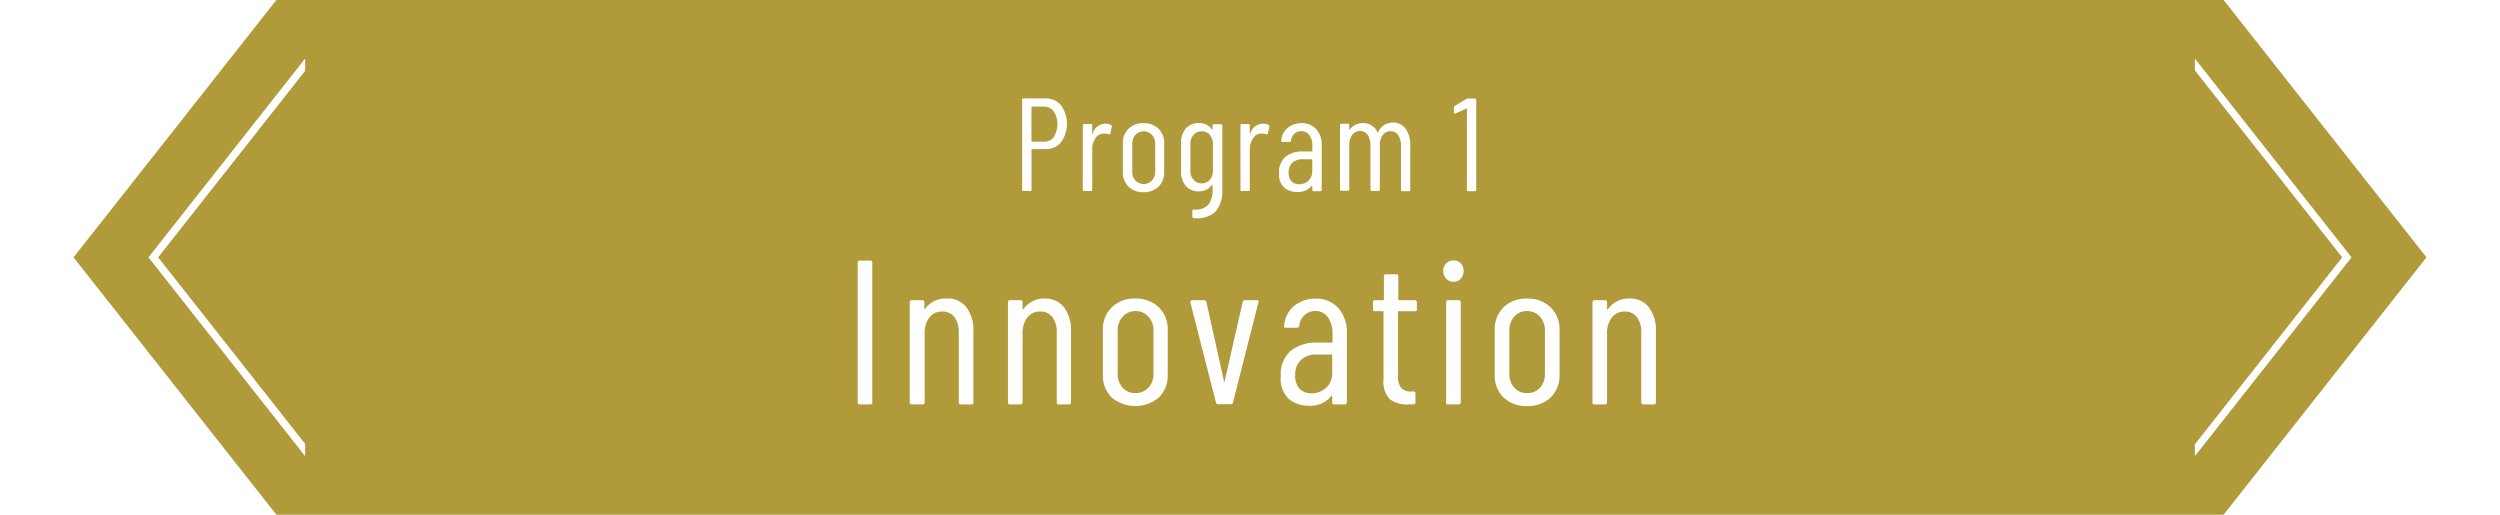 <svg xmlns="http://www.w3.org/2000/svg" viewBox="0 0 340 70"><defs><style>.a{fill:#fff;}.b{fill:#b19a39;}</style></defs><title>hdg_future_program1</title><rect class="a" width="340" height="70"/><polygon class="b" points="302.41 70 170 70 37.59 70 10 35 37.59 0 170 0 302.41 0 330 35 302.41 70"/><path class="a" d="M790.05,294l20.49,26-20.49,26H534l-20.49-26L534,294h256.1m.48-1H533.47l-21.28,27,21.28,27H790.53l21.28-27-21.28-27Z" transform="translate(-492 -285)"/><rect class="b" x="41.5" y="7" width="257" height="56"/><path class="a" d="M608.65,339.72v-19a.24.24,0,0,1,.28-.28h1.42a.24.24,0,0,1,.28.28v19a.24.24,0,0,1-.28.28h-1.42A.24.24,0,0,1,608.65,339.72Z" transform="translate(-492 -285)"/><path class="a" d="M623.44,326.81a5.12,5.12,0,0,1,.94,3.28v9.63a.24.24,0,0,1-.28.28h-1.43a.25.25,0,0,1-.28-.28v-9.46a3.4,3.4,0,0,0-.58-2.13,2,2,0,0,0-1.66-.76,2.13,2.13,0,0,0-1.76.81,3.49,3.49,0,0,0-.64,2.22v9.32a.25.25,0,0,1-.28.28H616a.24.24,0,0,1-.28-.28V326.11a.25.25,0,0,1,.28-.28h1.43a.25.25,0,0,1,.28.28V327a.06.06,0,0,0,0,.07.08.08,0,0,0,.09-.05,3.38,3.38,0,0,1,2.91-1.42A3.18,3.18,0,0,1,623.44,326.81Z" transform="translate(-492 -285)"/><path class="a" d="M636.72,326.81a5.18,5.18,0,0,1,.93,3.28v9.63a.24.24,0,0,1-.28.28H636a.24.24,0,0,1-.28-.28v-9.46a3.4,3.4,0,0,0-.59-2.13,2,2,0,0,0-1.65-.76,2.14,2.14,0,0,0-1.77.81,3.49,3.49,0,0,0-.64,2.22v9.32a.25.25,0,0,1-.28.28h-1.43a.24.24,0,0,1-.28-.28V326.11a.25.25,0,0,1,.28-.28h1.43a.25.25,0,0,1,.28.28V327a.08.08,0,0,0,.05.07.08.08,0,0,0,.09-.05,3.38,3.38,0,0,1,2.91-1.42A3.21,3.21,0,0,1,636.72,326.81Z" transform="translate(-492 -285)"/><path class="a" d="M643.18,339.05a4.2,4.2,0,0,1-1.19-3.11v-6.05a4.16,4.16,0,0,1,1.21-3.09,4.3,4.3,0,0,1,3.19-1.19,4.39,4.39,0,0,1,3.21,1.19,4.12,4.12,0,0,1,1.21,3.09v6.05a4.17,4.17,0,0,1-1.2,3.11,5,5,0,0,1-6.43,0Zm5-1.3a2.72,2.72,0,0,0,.69-1.92V330a2.72,2.72,0,0,0-.69-1.94,2.27,2.27,0,0,0-1.75-.75,2.23,2.23,0,0,0-1.74.75A2.8,2.8,0,0,0,644,330v5.8a2.81,2.81,0,0,0,.67,1.92,2.26,2.26,0,0,0,1.74.74A2.3,2.3,0,0,0,648.14,337.75Z" transform="translate(-492 -285)"/><path class="a" d="M657.37,339.75l-3.48-13.61,0-.11c0-.13.08-.2.25-.2h1.62a.27.27,0,0,1,.31.25l2.41,10.84c0,.06,0,.08,0,.08s0,0,.06-.08L661,326.08a.3.3,0,0,1,.31-.25l1.62,0a.27.27,0,0,1,.21.08.23.23,0,0,1,0,.23l-3.45,13.58c0,.17-.12.25-.31.25h-1.68A.28.28,0,0,1,657.37,339.75Z" transform="translate(-492 -285)"/><path class="a" d="M674,326.88a4.84,4.84,0,0,1,1.17,3.4v9.44a.25.25,0,0,1-.28.28h-1.43a.24.24,0,0,1-.28-.28v-.81a.07.07,0,0,0,0-.07.09.09,0,0,0-.1,0,3.64,3.64,0,0,1-3.08,1.34,4.23,4.23,0,0,1-2.68-.88,3.76,3.76,0,0,1-1.13-3.12,4.23,4.23,0,0,1,1.37-3.49,5.63,5.63,0,0,1,3.61-1.1h1.94a.1.1,0,0,0,.11-.11v-1.1a3.65,3.65,0,0,0-.63-2.24,2,2,0,0,0-1.72-.84,2.12,2.12,0,0,0-1.46.56,2.18,2.18,0,0,0-.7,1.43.28.28,0,0,1-.31.28l-1.54,0a.25.25,0,0,1-.21-.08.2.2,0,0,1,0-.2,3.77,3.77,0,0,1,1.34-2.67,4.46,4.46,0,0,1,3-1A4,4,0,0,1,674,326.88Zm-1.65,10.87a2.64,2.64,0,0,0,.83-2.06v-2.35c0-.08,0-.12-.11-.12h-2a3,3,0,0,0-2.13.72,2.68,2.68,0,0,0-.79,2.11,2.49,2.49,0,0,0,.61,1.84,2.13,2.13,0,0,0,1.58.6A2.87,2.87,0,0,0,672.33,337.75Z" transform="translate(-492 -285)"/><path class="a" d="M684.36,327.32h-2.13c-.08,0-.11,0-.11.11V336a2.64,2.64,0,0,0,.45,1.77,1.7,1.7,0,0,0,1.37.47h.28a.25.25,0,0,1,.28.28v1.2a.25.25,0,0,1-.28.28h-.7a3.87,3.87,0,0,1-2.51-.71,3.43,3.43,0,0,1-.85-2.71v-9.15a.1.1,0,0,0-.11-.11H679a.25.25,0,0,1-.28-.28v-.93a.25.25,0,0,1,.28-.28h1.1a.1.1,0,0,0,.11-.11v-3.14a.25.25,0,0,1,.28-.28h1.4a.25.25,0,0,1,.28.28v3.14a.1.1,0,0,0,.11.11h2.13a.25.25,0,0,1,.28.28V327A.25.25,0,0,1,684.36,327.32Z" transform="translate(-492 -285)"/><path class="a" d="M688.67,322.89a1.49,1.49,0,0,1-.39-1.06,1.41,1.41,0,0,1,.39-1,1.35,1.35,0,0,1,1-.41,1.25,1.25,0,0,1,1,.41,1.4,1.4,0,0,1,.38,1,1.48,1.48,0,0,1-.38,1.06,1.23,1.23,0,0,1-1,.42A1.32,1.32,0,0,1,688.67,322.89Zm0,16.83V326.11a.25.25,0,0,1,.28-.28h1.43a.25.25,0,0,1,.28.28v13.61a.25.25,0,0,1-.28.28H689A.24.24,0,0,1,688.67,339.72Z" transform="translate(-492 -285)"/><path class="a" d="M696.47,339.05a4.16,4.16,0,0,1-1.19-3.11v-6.05a4.15,4.15,0,0,1,1.2-3.09,4.32,4.32,0,0,1,3.19-1.19,4.36,4.36,0,0,1,3.21,1.19,4.13,4.13,0,0,1,1.22,3.09v6.05a4.14,4.14,0,0,1-1.21,3.11,4.41,4.41,0,0,1-3.22,1.17A4.36,4.36,0,0,1,696.47,339.05Zm4.95-1.3a2.72,2.72,0,0,0,.69-1.92V330a2.72,2.72,0,0,0-.69-1.94,2.25,2.25,0,0,0-1.75-.75,2.21,2.21,0,0,0-1.73.75,2.76,2.76,0,0,0-.67,1.94v5.8a2.76,2.76,0,0,0,.67,1.92,2.24,2.24,0,0,0,1.73.74A2.28,2.28,0,0,0,701.42,337.75Z" transform="translate(-492 -285)"/><path class="a" d="M716.26,326.81a5.12,5.12,0,0,1,.94,3.28v9.63a.24.24,0,0,1-.28.28h-1.43a.25.25,0,0,1-.28-.28v-9.46a3.33,3.33,0,0,0-.59-2.13,2,2,0,0,0-1.65-.76,2.13,2.13,0,0,0-1.76.81,3.49,3.49,0,0,0-.65,2.22v9.32c0,.19-.09.28-.27.28h-1.43a.24.24,0,0,1-.28-.28V326.11a.25.25,0,0,1,.28-.28h1.43a.25.25,0,0,1,.27.28V327a.07.07,0,0,0,.06.07.08.08,0,0,0,.09-.05,3.38,3.38,0,0,1,2.91-1.42A3.18,3.18,0,0,1,716.26,326.81Z" transform="translate(-492 -285)"/><path class="a" d="M636.31,299.34a4.35,4.35,0,0,1,0,5,2.6,2.6,0,0,1-2.09.94h-1.86a.07.07,0,0,0-.07.07v5.44a.16.16,0,0,1-.18.18h-.92a.16.16,0,0,1-.18-.18V298.56a.16.16,0,0,1,.18-.18h3A2.65,2.65,0,0,1,636.31,299.34Zm-1,4.28a3.24,3.24,0,0,0,0-3.46,1.59,1.59,0,0,0-1.32-.66h-1.64a.06.06,0,0,0-.07.07v4.63a.07.07,0,0,0,.07.07H634A1.61,1.61,0,0,0,635.34,303.62Z" transform="translate(-492 -285)"/><path class="a" d="M643.11,302a.18.18,0,0,1,.09.23l-.2.92c0,.11-.09.15-.23.11a1.3,1.3,0,0,0-.49-.09l-.27,0a1.33,1.33,0,0,0-1.06.67,2.79,2.79,0,0,0-.41,1.56v5.4a.16.16,0,0,1-.18.18h-.92a.16.16,0,0,1-.18-.18v-8.75a.16.16,0,0,1,.18-.18h.92a.16.16,0,0,1,.18.18v1.08s0,.06,0,.06,0,0,.07,0a1.79,1.79,0,0,1,1.71-1.37A1.45,1.45,0,0,1,643.11,302Z" transform="translate(-492 -285)"/><path class="a" d="M645.48,310.39a2.7,2.7,0,0,1-.77-2V304.5a2.67,2.67,0,0,1,.78-2,2.78,2.78,0,0,1,2-.76,2.82,2.82,0,0,1,2.06.76,2.67,2.67,0,0,1,.78,2v3.89a2.7,2.7,0,0,1-.77,2,2.86,2.86,0,0,1-2.07.75A2.8,2.8,0,0,1,645.48,310.39Zm3.18-.84a1.73,1.73,0,0,0,.45-1.23v-3.73a1.76,1.76,0,0,0-.45-1.25,1.55,1.55,0,0,0-2.24,0,1.79,1.79,0,0,0-.43,1.25v3.73a1.76,1.76,0,0,0,.43,1.23,1.55,1.55,0,0,0,2.24,0Z" transform="translate(-492 -285)"/><path class="a" d="M657.13,301.89h.92a.16.16,0,0,1,.18.18v8.75a4.31,4.31,0,0,1-.89,2.93,3.62,3.62,0,0,1-3,.9.17.17,0,0,1-.18-.19v-.78a.16.16,0,0,1,.18-.18,2.39,2.39,0,0,0,2-.66,3.31,3.31,0,0,0,.57-2.13v-.54a.08.08,0,0,0,0-.05s0,0-.07,0a2,2,0,0,1-.78.68,2.24,2.24,0,0,1-1,.23,2.27,2.27,0,0,1-1.79-.75,2.94,2.94,0,0,1-.65-2v-3.8a2.89,2.89,0,0,1,.65-2,2.27,2.27,0,0,1,1.79-.75,2.37,2.37,0,0,1,1,.22,1.9,1.9,0,0,1,.78.68s0,.05.07,0,0,0,0-.06v-.56A.16.16,0,0,1,657.13,301.89Zm-.6,7.57a1.8,1.8,0,0,0,.42-1.23v-3.64a1.84,1.84,0,0,0-.42-1.25,1.39,1.39,0,0,0-1.09-.48,1.42,1.42,0,0,0-1.11.48,1.8,1.8,0,0,0-.44,1.25v3.64a1.76,1.76,0,0,0,.44,1.23,1.42,1.42,0,0,0,1.11.48A1.39,1.39,0,0,0,656.53,309.46Z" transform="translate(-492 -285)"/><path class="a" d="M664.55,302a.2.2,0,0,1,.09.23l-.2.92c0,.11-.09.15-.23.11a1.3,1.3,0,0,0-.49-.09l-.27,0a1.33,1.33,0,0,0-1.06.67,2.8,2.8,0,0,0-.42,1.56v5.4c0,.12-.05.18-.18.18h-.91a.16.16,0,0,1-.18-.18v-8.75a.16.16,0,0,1,.18-.18h.91c.13,0,.18.06.18.18v1.08s0,.06,0,.06,0,0,.06,0a1.8,1.8,0,0,1,1.71-1.37A1.51,1.51,0,0,1,664.55,302Z" transform="translate(-492 -285)"/><path class="a" d="M671,302.57a3.09,3.09,0,0,1,.75,2.18v6.07a.17.17,0,0,1-.19.18h-.91a.16.16,0,0,1-.18-.18v-.52a0,0,0,0,0,0-.05l-.06,0a2.35,2.35,0,0,1-2,.86,2.69,2.69,0,0,1-1.72-.56,2.4,2.4,0,0,1-.73-2,2.69,2.69,0,0,1,.88-2.24,3.55,3.55,0,0,1,2.32-.71h1.24a.07.07,0,0,0,.08-.07v-.71a2.34,2.34,0,0,0-.41-1.44,1.31,1.31,0,0,0-1.1-.54,1.39,1.39,0,0,0-1.39,1.28.18.18,0,0,1-.2.18l-1,0a.14.14,0,0,1-.13-.05.15.15,0,0,1,0-.13,2.43,2.43,0,0,1,.86-1.71,2.84,2.84,0,0,1,1.91-.66A2.58,2.58,0,0,1,671,302.57Zm-1.06,7a1.7,1.7,0,0,0,.53-1.32v-1.51a.07.07,0,0,0-.08-.08h-1.26a2,2,0,0,0-1.36.46,1.74,1.74,0,0,0-.51,1.36,1.6,1.6,0,0,0,.39,1.18,1.38,1.38,0,0,0,1,.39A1.84,1.84,0,0,0,670,309.55Z" transform="translate(-492 -285)"/><path class="a" d="M683.2,302.56a3.63,3.63,0,0,1,.59,2.19v6.07a.16.16,0,0,1-.18.18h-.9a.16.16,0,0,1-.18-.18v-6a2.42,2.42,0,0,0-.39-1.45,1.19,1.19,0,0,0-1-.53,1.29,1.29,0,0,0-1.08.52,2.29,2.29,0,0,0-.4,1.43v6a.16.16,0,0,1-.18.18h-.92a.16.16,0,0,1-.18-.18v-6a2.49,2.49,0,0,0-.38-1.45,1.21,1.21,0,0,0-1-.53,1.32,1.32,0,0,0-1.09.52,2.29,2.29,0,0,0-.41,1.43v6a.16.16,0,0,1-.18.18h-.9a.16.16,0,0,1-.18-.18v-8.75a.16.16,0,0,1,.18-.18h.9a.16.16,0,0,1,.18.18v.56a.05.05,0,0,0,0,.05l.06,0a2.24,2.24,0,0,1,.81-.67,2.45,2.45,0,0,1,1-.21,2.1,2.1,0,0,1,1.19.33,2,2,0,0,1,.77.94s0,0,.06,0,0,0,.05-.05a2.17,2.17,0,0,1,.88-1,2.5,2.5,0,0,1,1.19-.3A2,2,0,0,1,683.2,302.56Z" transform="translate(-492 -285)"/><path class="a" d="M691.6,298.4h1c.11,0,.17.06.17.18v12.24c0,.12-.06.18-.17.18h-.92a.16.16,0,0,1-.18-.18v-11a.06.06,0,0,0,0-.06h-.06l-1.5.67-.07,0c-.1,0-.14-.06-.14-.17v-.64a.26.26,0,0,1,.12-.22l1.57-.94A.52.52,0,0,1,691.6,298.4Z" transform="translate(-492 -285)"/></svg>